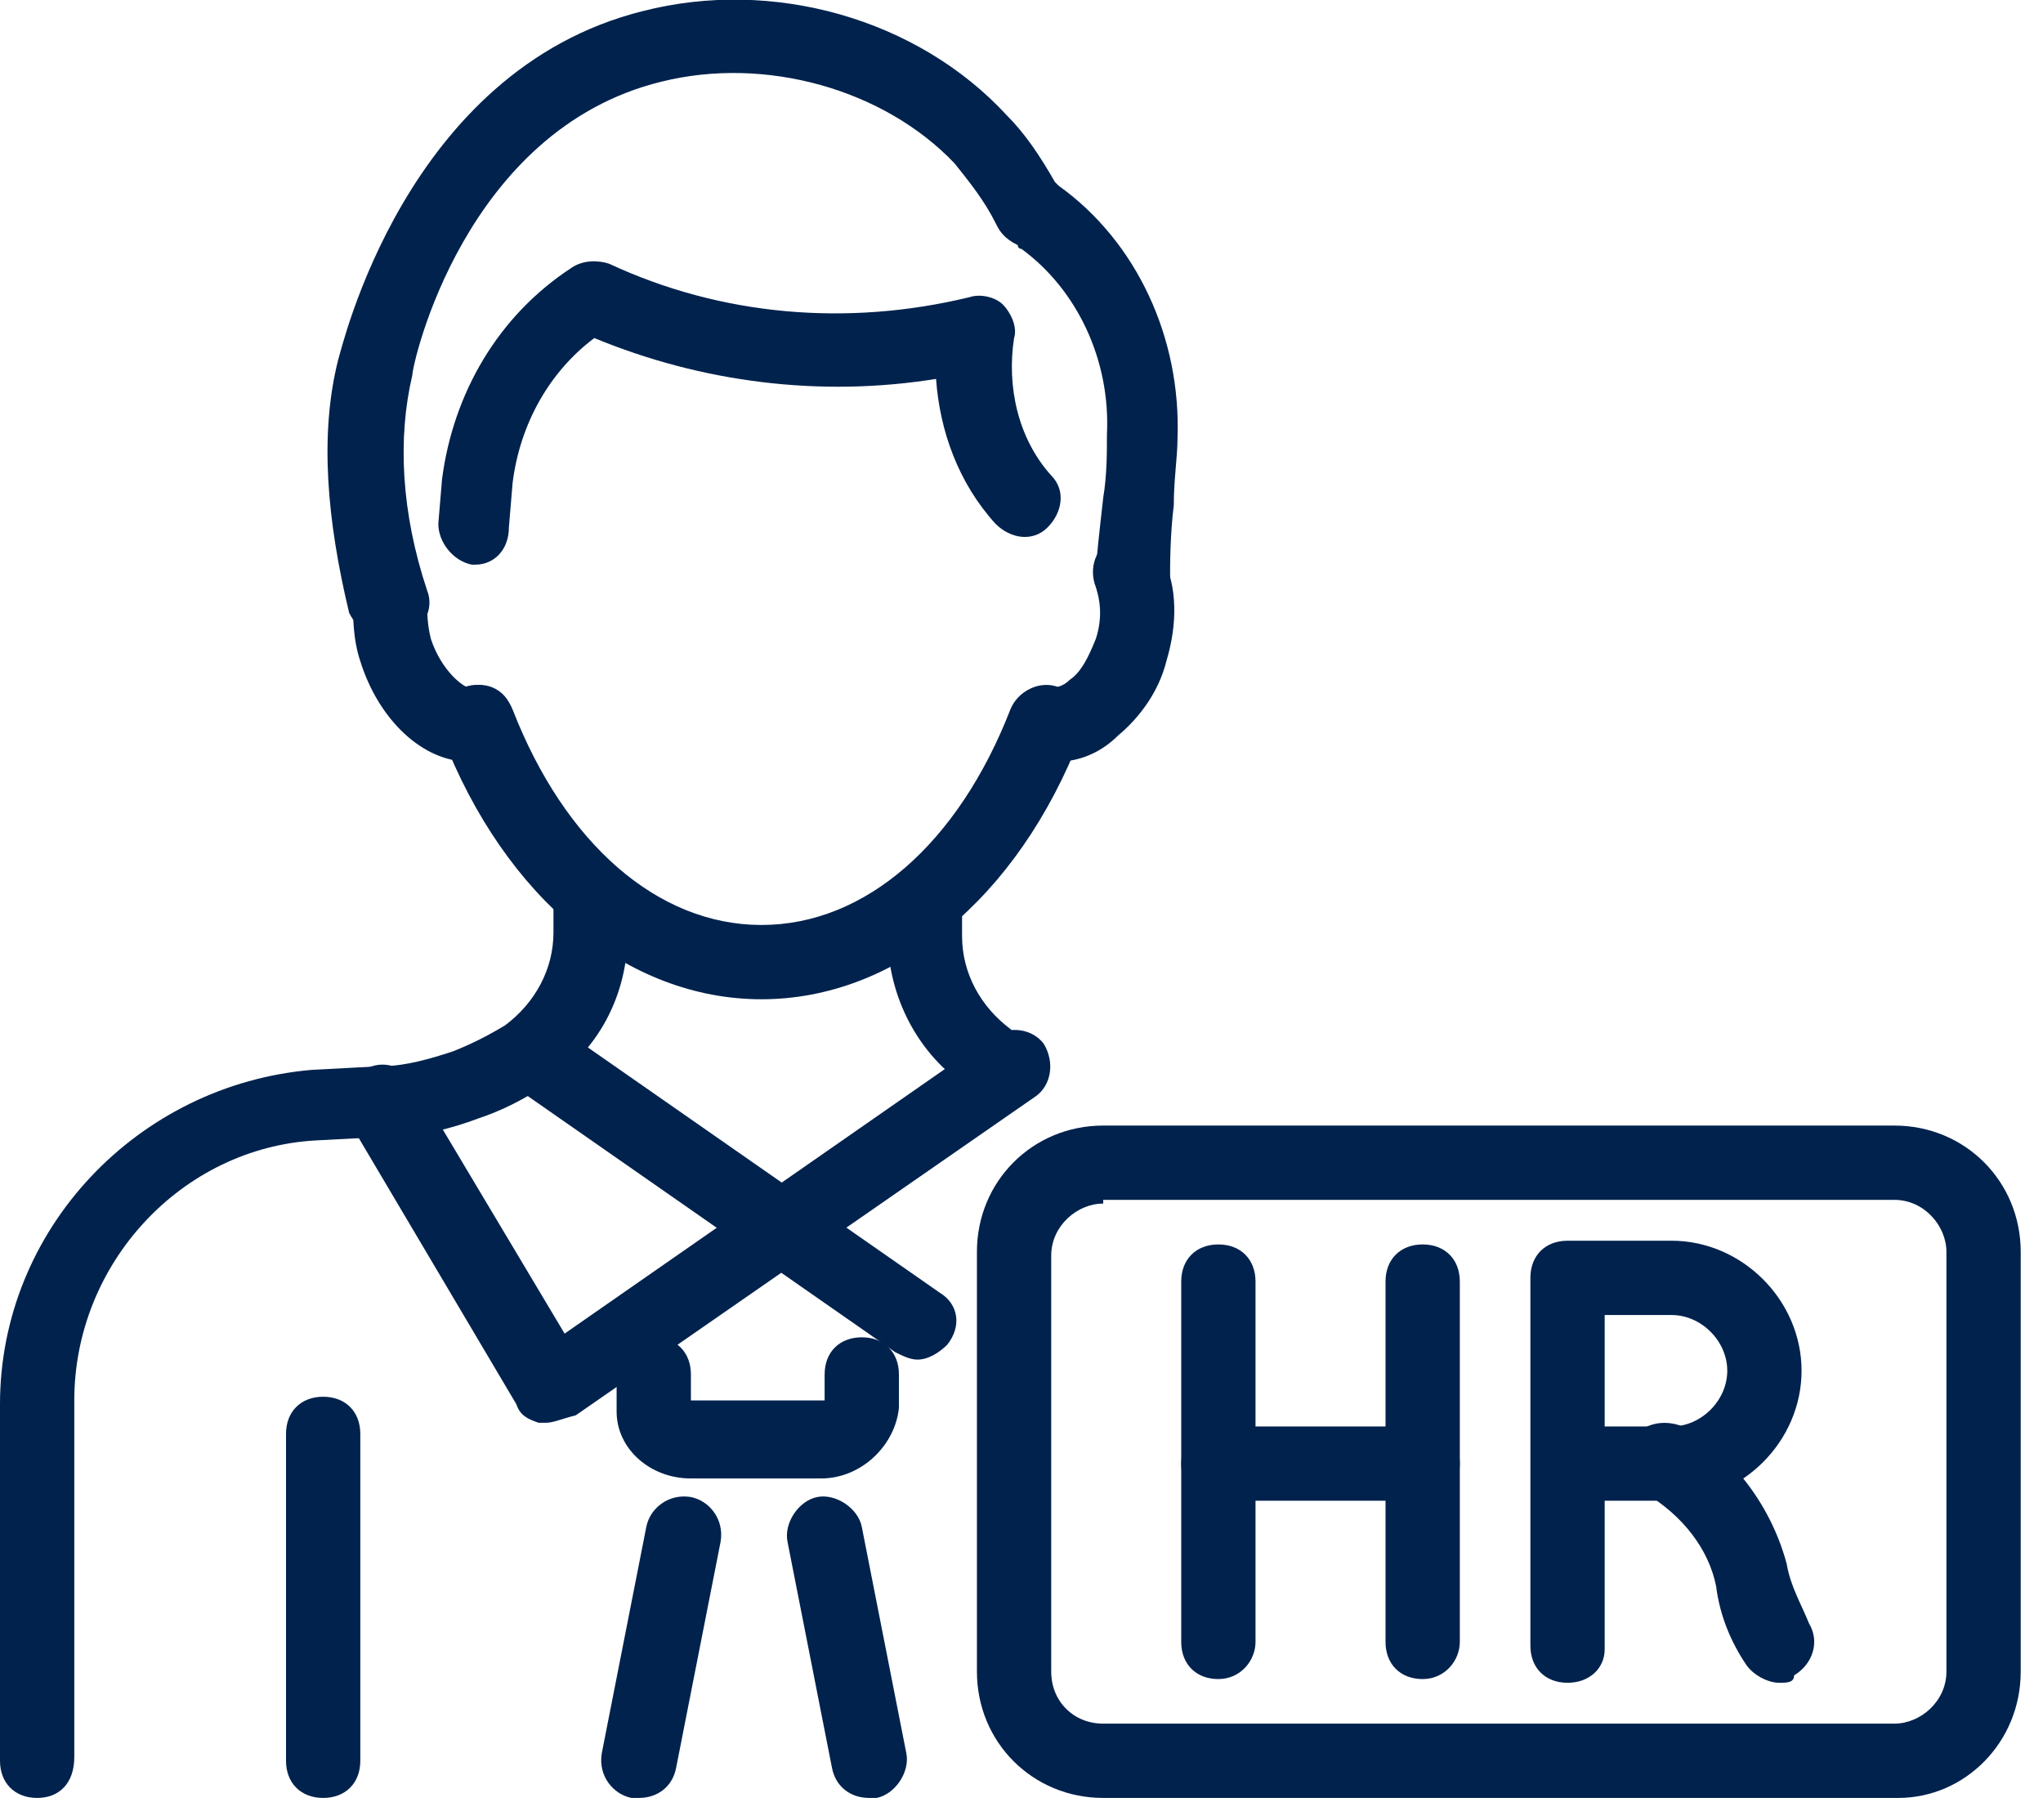 <?xml version="1.0" encoding="utf-8"?>
<!-- Generator: Adobe Illustrator 28.2.0, SVG Export Plug-In . SVG Version: 6.00 Build 0)  -->
<svg version="1.1" id="Layer_1" xmlns="http://www.w3.org/2000/svg" xmlns:xlink="http://www.w3.org/1999/xlink" x="0px" y="0px"
	 viewBox="0 0 55 49" style="enable-background:new 0 0 55 49;" xml:space="preserve">
<style type="text/css">
	.st0{fill:#00224D;}
</style>
<g>
	<path class="st0" d="M1,48.4c-0.6,0-1-0.4-1-1v-9.6c0-4.7,3.7-8.6,8.4-9l1.9-0.1c0.6,0,1.3-0.2,1.9-0.4c0.5-0.2,0.9-0.4,1.4-0.7
		c0,0,0,0,0,0c0.8-0.6,1.3-1.5,1.3-2.5v-0.8c0-0.6,0.4-1,1-1s1,0.4,1,1v0.8c0,1.7-0.8,3.2-2.2,4.1c0,0,0,0,0,0
		c-0.6,0.4-1.2,0.7-1.8,0.9c-0.8,0.3-1.6,0.5-2.5,0.5l-1.9,0.1c-3.6,0.2-6.5,3.3-6.5,7v9.6C2,48,1.6,48.4,1,48.4z"/>
</g>
<g>
	<path class="st0" d="M27.1,29.7c-0.2,0-0.3,0-0.5-0.1c-0.2-0.1-0.3-0.2-0.5-0.3c0,0,0,0,0,0c-1.4-0.9-2.2-2.5-2.2-4.1v-0.8
		c0-0.6,0.4-1,1-1s1,0.4,1,1v0.8c0,1,0.5,1.9,1.3,2.5c0,0,0,0,0,0c0.1,0.1,0.2,0.1,0.3,0.2c0.5,0.3,0.6,0.9,0.4,1.4
		C27.8,29.5,27.5,29.7,27.1,29.7z"/>
</g>
<g>
	<path class="st0" d="M14.7,38.3c-0.1,0-0.1,0-0.2,0c-0.3-0.1-0.5-0.2-0.6-0.5l-4.5-7.6c-0.3-0.5-0.1-1.1,0.4-1.4
		c0.5-0.3,1.1-0.1,1.4,0.4l4,6.7l11.5-8c0.5-0.3,1.1-0.2,1.4,0.2c0.3,0.5,0.2,1.1-0.2,1.4l-12.4,8.6C15.1,38.2,14.9,38.3,14.7,38.3z
		"/>
</g>
<g>
	<path class="st0" d="M24.7,36.6c-0.2,0-0.4-0.1-0.6-0.2l-9.9-6.9c-0.5-0.3-0.6-0.9-0.2-1.4c0.3-0.5,0.9-0.6,1.4-0.2l9.9,6.9
		c0.5,0.3,0.6,0.9,0.2,1.4C25.3,36.4,25,36.6,24.7,36.6z"/>
</g>
<g>
	<path class="st0" d="M8.7,48.4c-0.6,0-1-0.4-1-1v-8.8c0-0.6,0.4-1,1-1s1,0.4,1,1v8.8C9.7,48,9.3,48.4,8.7,48.4z"/>
</g>
<g>
	<path class="st0" d="M22.1,39.8h-3.5c-1.1,0-2-0.8-2-1.8V37c0-0.6,0.4-1,1-1s1,0.4,1,1v0.7l3.6,0c0,0,0,0,0,0V37c0-0.6,0.4-1,1-1
		s1,0.4,1,1v0.9C24.1,38.9,23.2,39.8,22.1,39.8z"/>
</g>
<g>
	<path class="st0" d="M17.2,48.4c-0.1,0-0.1,0-0.2,0c-0.5-0.1-0.9-0.6-0.8-1.2l1.2-6.1c0.1-0.5,0.6-0.9,1.2-0.8
		c0.5,0.1,0.9,0.6,0.8,1.2l-1.2,6.1C18.1,48.1,17.7,48.4,17.2,48.4z"/>
</g>
<g>
	<path class="st0" d="M23.4,48.4c-0.5,0-0.9-0.3-1-0.8l-1.2-6.1c-0.1-0.5,0.3-1.1,0.8-1.2c0.5-0.1,1.1,0.3,1.2,0.8l1.2,6.1
		c0.1,0.5-0.3,1.1-0.8,1.2C23.5,48.4,23.5,48.4,23.4,48.4z"/>
</g>
<g>
	<path class="st0" d="M20.5,26.9c-3.6,0-6.9-2.7-8.6-7.1c-0.2-0.5,0.1-1.1,0.6-1.3c0.5-0.2,1.1,0.1,1.3,0.6c1.4,3.6,3.9,5.8,6.7,5.8
		c2.8,0,5.3-2.2,6.7-5.8c0.2-0.5,0.8-0.8,1.3-0.6c0.5,0.2,0.8,0.8,0.6,1.3C27.4,24.2,24.1,26.9,20.5,26.9z"/>
</g>
<g>
	<path class="st0" d="M28.5,20.5c-0.2,0-0.4,0-0.6-0.1c-0.5-0.2-0.8-0.7-0.7-1.2c0.2-0.5,0.7-0.8,1.2-0.7c0,0,0.2,0,0.4-0.2
		c0.3-0.2,0.5-0.6,0.7-1.1c0.2-0.6,0.1-1.1,0-1.4c-0.2-0.5,0-1.1,0.5-1.3c0.5-0.2,1.1,0,1.3,0.5c0.4,0.8,0.4,1.8,0.1,2.8
		c-0.2,0.8-0.7,1.5-1.3,2C29.6,20.3,29,20.5,28.5,20.5z"/>
</g>
<g>
	<path class="st0" d="M12.8,15.2c0,0-0.1,0-0.1,0c-0.5-0.1-0.9-0.6-0.9-1.1l0.1-1.2c0.3-2.3,1.5-4.4,3.5-5.7c0.3-0.2,0.7-0.2,1-0.1
		c3,1.4,6.4,1.7,9.7,0.9c0.3-0.1,0.7,0,0.9,0.2c0.2,0.2,0.4,0.6,0.3,0.9c-0.2,1.3,0.1,2.7,1,3.7c0.4,0.4,0.3,1-0.1,1.4
		c-0.4,0.4-1,0.3-1.4-0.1c-1-1.1-1.5-2.5-1.6-3.9c-3.1,0.5-6.3,0.1-9.2-1.1c-1.2,0.9-2,2.3-2.2,3.9l-0.1,1.2
		C13.7,14.8,13.3,15.2,12.8,15.2z"/>
</g>
<g>
	<path class="st0" d="M12.6,20.5c-1.2,0-2.4-1.1-2.9-2.7c-0.2-0.6-0.2-1.2-0.2-1.8c0.1-0.5,0.5-0.9,1.1-0.9c0.5,0.1,0.9,0.6,0.9,1.1
		c0,0.3,0,0.6,0.1,1c0.3,0.9,0.9,1.3,1,1.3c0.5-0.2,1.1,0.1,1.2,0.7c0.2,0.5-0.1,1.1-0.7,1.2C13,20.5,12.8,20.5,12.6,20.5z"/>
</g>
<g>
	<path class="st0" d="M10.4,17.2c-0.4,0-0.8-0.3-1-0.7C8.8,14,8.6,11.7,9.1,9.7c0.1-0.3,1.8-7.8,8.2-9.4c3.5-0.9,7.4,0.2,9.8,2.8
		c0.5,0.5,0.9,1.1,1.3,1.8c0,0,0,0,0.1,0.1c2.1,1.5,3.3,4.1,3.2,6.8c0,0.5-0.1,1.1-0.1,1.8c-0.1,0.8-0.1,1.6-0.1,2c0,0.6-0.4,1-1,1
		s-1-0.4-1-1c0-0.5,0.1-1.3,0.2-2.2c0.1-0.6,0.1-1.2,0.1-1.7c0.1-2-0.8-3.9-2.3-5c-0.1,0-0.1-0.1-0.1-0.1C27,6.4,26.9,6.2,26.8,6
		c-0.3-0.6-0.7-1.1-1.1-1.6c-1.9-2-5.1-2.9-7.9-2.2c-5.3,1.3-6.7,7.6-6.7,7.9c-0.4,1.7-0.3,3.7,0.4,5.8c0.2,0.5-0.1,1.1-0.7,1.2
		C10.6,17.2,10.5,17.2,10.4,17.2z"/>
</g>
<g>
	<path class="st0" d="M51.1,48.4H29.7c-1.9,0-3.4-1.5-3.4-3.4V33.7c0-1.9,1.5-3.4,3.4-3.4h21.3c1.9,0,3.4,1.5,3.4,3.4V45
		C54.4,46.9,52.9,48.4,51.1,48.4z M29.7,32.4c-0.7,0-1.4,0.6-1.4,1.4V45c0,0.8,0.6,1.4,1.4,1.4h21.3c0.7,0,1.4-0.6,1.4-1.4V33.7
		c0-0.7-0.6-1.4-1.4-1.4H29.7z"/>
</g>
<g>
	<path class="st0" d="M42.2,45.3c-0.6,0-1-0.4-1-1v-9.9c0-0.6,0.4-1,1-1H45c1.9,0,3.5,1.6,3.5,3.5c0,1.9-1.6,3.5-3.5,3.5h-1.8v4
		C43.2,44.9,42.8,45.3,42.2,45.3z M43.2,38.4H45c0.8,0,1.5-0.7,1.5-1.5s-0.7-1.5-1.5-1.5h-1.8V38.4z"/>
</g>
<g>
	<path class="st0" d="M47.9,45.3c-0.3,0-0.7-0.2-0.9-0.5c-0.4-0.6-0.7-1.3-0.8-2.1c-0.2-1-0.9-1.9-1.9-2.5c-0.5-0.3-0.6-0.9-0.4-1.4
		c0.3-0.5,0.9-0.6,1.4-0.4c1.4,0.8,2.4,2.2,2.8,3.7c0.1,0.6,0.4,1.1,0.6,1.6c0.3,0.5,0.1,1.1-0.4,1.4C48.3,45.3,48.1,45.3,47.9,45.3
		z"/>
</g>
<g>
	<path class="st0" d="M38.3,45.2c-0.6,0-1-0.4-1-1v-9.7c0-0.6,0.4-1,1-1s1,0.4,1,1v9.7C39.3,44.7,38.9,45.2,38.3,45.2z"/>
</g>
<g>
	<path class="st0" d="M32.8,45.2c-0.6,0-1-0.4-1-1v-9.7c0-0.6,0.4-1,1-1s1,0.4,1,1v9.7C33.8,44.7,33.4,45.2,32.8,45.2z"/>
</g>
<g>
	<path class="st0" d="M38.3,40.4h-5.5c-0.6,0-1-0.4-1-1s0.4-1,1-1h5.5c0.6,0,1,0.4,1,1S38.9,40.4,38.3,40.4z"/>
</g>
</svg>
